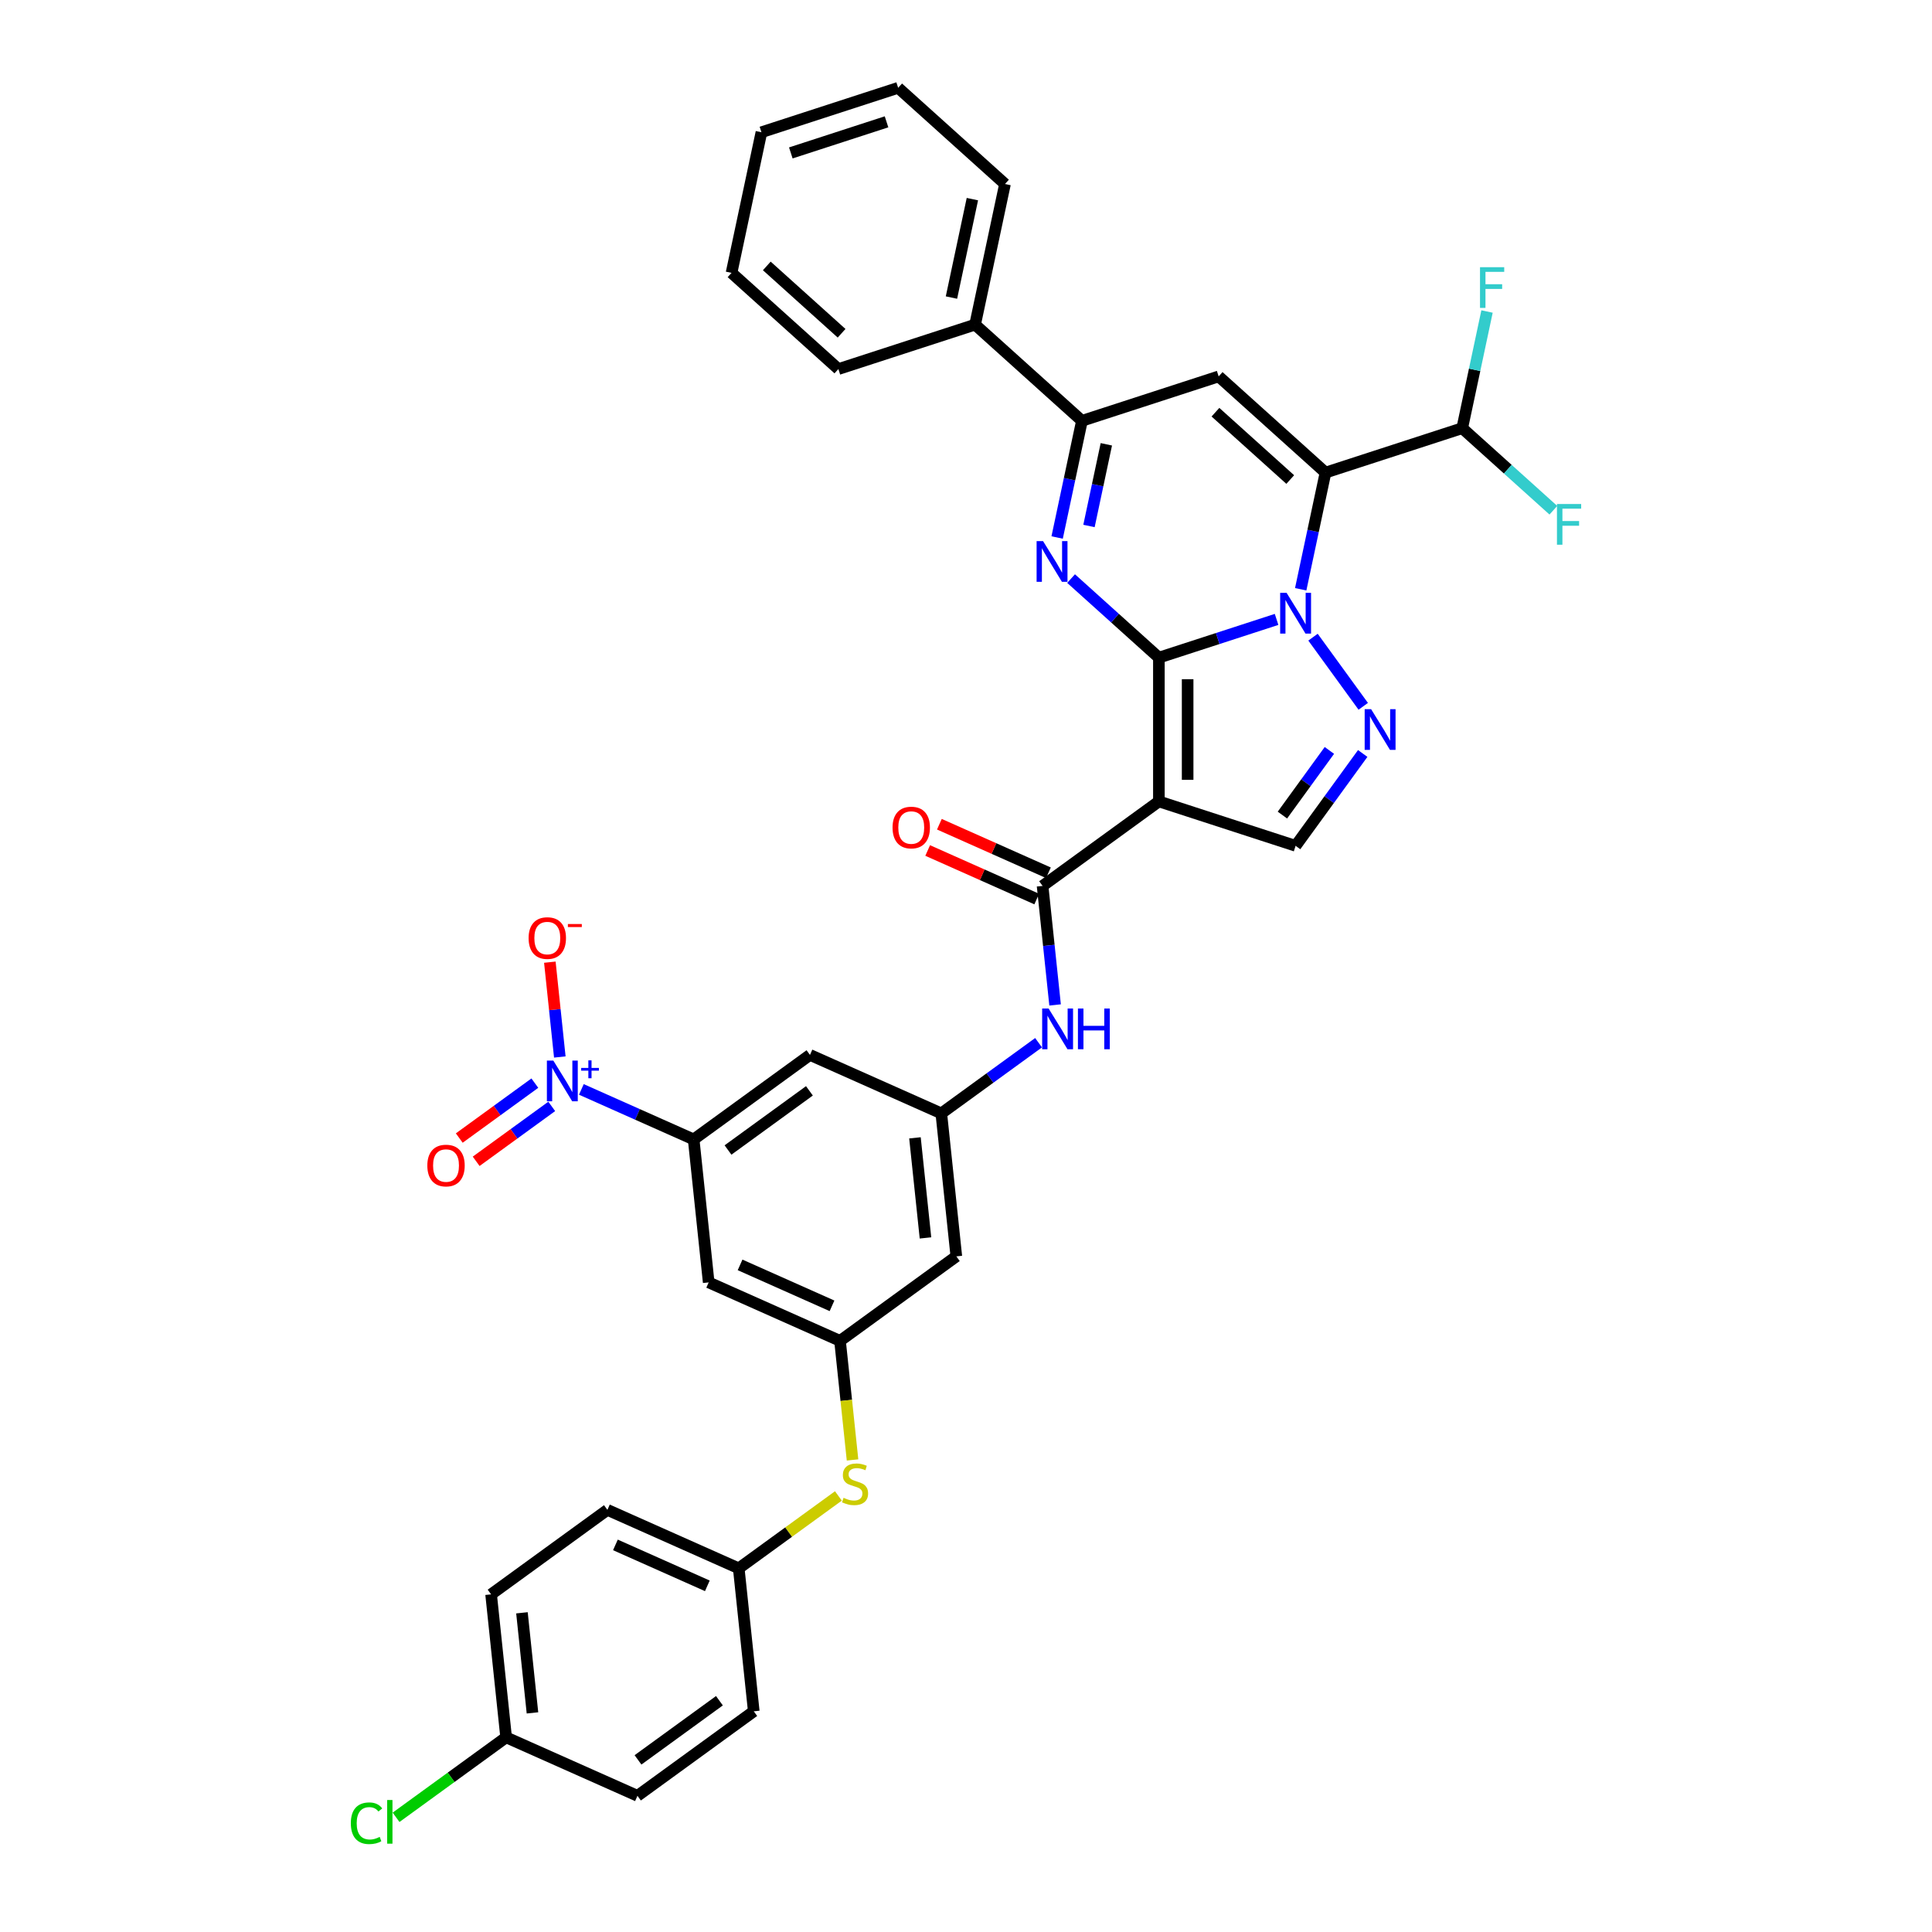 <?xml version='1.0' encoding='iso-8859-1'?>
<svg version='1.1' baseProfile='full'
              xmlns='http://www.w3.org/2000/svg'
                      xmlns:rdkit='http://www.rdkit.org/xml'
                      xmlns:xlink='http://www.w3.org/1999/xlink'
                  xml:space='preserve'
width='1000px' height='1000px' viewBox='0 0 1000 1000'>
<!-- END OF HEADER -->
<rect style='opacity:1.0;fill:#FFFFFF;stroke:none' width='1000' height='1000' x='0' y='0'> </rect>
<path class='bond-0' d='M 599.836,340.397 L 630.295,330.5' style='fill:none;fill-rule:evenodd;stroke:#000000;stroke-width:6px;stroke-linecap:butt;stroke-linejoin:miter;stroke-opacity:1' />
<path class='bond-0' d='M 630.295,330.5 L 660.753,320.603' style='fill:none;fill-rule:evenodd;stroke:#0000FF;stroke-width:6px;stroke-linecap:butt;stroke-linejoin:miter;stroke-opacity:1' />
<path class='bond-2' d='M 599.836,340.397 L 599.836,414.808' style='fill:none;fill-rule:evenodd;stroke:#000000;stroke-width:6px;stroke-linecap:butt;stroke-linejoin:miter;stroke-opacity:1' />
<path class='bond-2' d='M 614.718,351.558 L 614.718,403.646' style='fill:none;fill-rule:evenodd;stroke:#000000;stroke-width:6px;stroke-linecap:butt;stroke-linejoin:miter;stroke-opacity:1' />
<path class='bond-3' d='M 599.836,340.397 L 577.113,319.937' style='fill:none;fill-rule:evenodd;stroke:#000000;stroke-width:6px;stroke-linecap:butt;stroke-linejoin:miter;stroke-opacity:1' />
<path class='bond-3' d='M 577.113,319.937 L 554.39,299.477' style='fill:none;fill-rule:evenodd;stroke:#0000FF;stroke-width:6px;stroke-linecap:butt;stroke-linejoin:miter;stroke-opacity:1' />
<path class='bond-1' d='M 673.24,305.005 L 679.658,274.811' style='fill:none;fill-rule:evenodd;stroke:#0000FF;stroke-width:6px;stroke-linecap:butt;stroke-linejoin:miter;stroke-opacity:1' />
<path class='bond-1' d='M 679.658,274.811 L 686.076,244.617' style='fill:none;fill-rule:evenodd;stroke:#000000;stroke-width:6px;stroke-linecap:butt;stroke-linejoin:miter;stroke-opacity:1' />
<path class='bond-4' d='M 679.612,329.799 L 705.614,365.588' style='fill:none;fill-rule:evenodd;stroke:#0000FF;stroke-width:6px;stroke-linecap:butt;stroke-linejoin:miter;stroke-opacity:1' />
<path class='bond-12' d='M 686.076,244.617 L 756.845,221.623' style='fill:none;fill-rule:evenodd;stroke:#000000;stroke-width:6px;stroke-linecap:butt;stroke-linejoin:miter;stroke-opacity:1' />
<path class='bond-38' d='M 686.076,244.617 L 630.778,194.827' style='fill:none;fill-rule:evenodd;stroke:#000000;stroke-width:6px;stroke-linecap:butt;stroke-linejoin:miter;stroke-opacity:1' />
<path class='bond-38' d='M 667.823,248.208 L 629.114,213.355' style='fill:none;fill-rule:evenodd;stroke:#000000;stroke-width:6px;stroke-linecap:butt;stroke-linejoin:miter;stroke-opacity:1' />
<path class='bond-8' d='M 599.836,414.808 L 539.636,458.545' style='fill:none;fill-rule:evenodd;stroke:#000000;stroke-width:6px;stroke-linecap:butt;stroke-linejoin:miter;stroke-opacity:1' />
<path class='bond-9' d='M 599.836,414.808 L 670.605,437.802' style='fill:none;fill-rule:evenodd;stroke:#000000;stroke-width:6px;stroke-linecap:butt;stroke-linejoin:miter;stroke-opacity:1' />
<path class='bond-6' d='M 547.173,278.209 L 553.591,248.015' style='fill:none;fill-rule:evenodd;stroke:#0000FF;stroke-width:6px;stroke-linecap:butt;stroke-linejoin:miter;stroke-opacity:1' />
<path class='bond-6' d='M 553.591,248.015 L 560.009,217.821' style='fill:none;fill-rule:evenodd;stroke:#000000;stroke-width:6px;stroke-linecap:butt;stroke-linejoin:miter;stroke-opacity:1' />
<path class='bond-6' d='M 563.655,272.245 L 568.148,251.109' style='fill:none;fill-rule:evenodd;stroke:#0000FF;stroke-width:6px;stroke-linecap:butt;stroke-linejoin:miter;stroke-opacity:1' />
<path class='bond-6' d='M 568.148,251.109 L 572.64,229.973' style='fill:none;fill-rule:evenodd;stroke:#000000;stroke-width:6px;stroke-linecap:butt;stroke-linejoin:miter;stroke-opacity:1' />
<path class='bond-37' d='M 705.336,389.999 L 687.971,413.901' style='fill:none;fill-rule:evenodd;stroke:#0000FF;stroke-width:6px;stroke-linecap:butt;stroke-linejoin:miter;stroke-opacity:1' />
<path class='bond-37' d='M 687.971,413.901 L 670.605,437.802' style='fill:none;fill-rule:evenodd;stroke:#000000;stroke-width:6px;stroke-linecap:butt;stroke-linejoin:miter;stroke-opacity:1' />
<path class='bond-37' d='M 688.086,388.422 L 675.931,405.153' style='fill:none;fill-rule:evenodd;stroke:#0000FF;stroke-width:6px;stroke-linecap:butt;stroke-linejoin:miter;stroke-opacity:1' />
<path class='bond-37' d='M 675.931,405.153 L 663.775,421.884' style='fill:none;fill-rule:evenodd;stroke:#000000;stroke-width:6px;stroke-linecap:butt;stroke-linejoin:miter;stroke-opacity:1' />
<path class='bond-5' d='M 630.778,194.827 L 560.009,217.821' style='fill:none;fill-rule:evenodd;stroke:#000000;stroke-width:6px;stroke-linecap:butt;stroke-linejoin:miter;stroke-opacity:1' />
<path class='bond-22' d='M 560.009,217.821 L 504.711,168.03' style='fill:none;fill-rule:evenodd;stroke:#000000;stroke-width:6px;stroke-linecap:butt;stroke-linejoin:miter;stroke-opacity:1' />
<path class='bond-7' d='M 300.911,563.879 L 329.974,576.819' style='fill:none;fill-rule:evenodd;stroke:#0000FF;stroke-width:6px;stroke-linecap:butt;stroke-linejoin:miter;stroke-opacity:1' />
<path class='bond-7' d='M 329.974,576.819 L 359.037,589.759' style='fill:none;fill-rule:evenodd;stroke:#000000;stroke-width:6px;stroke-linecap:butt;stroke-linejoin:miter;stroke-opacity:1' />
<path class='bond-17' d='M 289.756,547.096 L 287.177,522.559' style='fill:none;fill-rule:evenodd;stroke:#0000FF;stroke-width:6px;stroke-linecap:butt;stroke-linejoin:miter;stroke-opacity:1' />
<path class='bond-17' d='M 287.177,522.559 L 284.598,498.021' style='fill:none;fill-rule:evenodd;stroke:#FF0000;stroke-width:6px;stroke-linecap:butt;stroke-linejoin:miter;stroke-opacity:1' />
<path class='bond-19' d='M 276.833,560.631 L 257.274,574.841' style='fill:none;fill-rule:evenodd;stroke:#0000FF;stroke-width:6px;stroke-linecap:butt;stroke-linejoin:miter;stroke-opacity:1' />
<path class='bond-19' d='M 257.274,574.841 L 237.715,589.052' style='fill:none;fill-rule:evenodd;stroke:#FF0000;stroke-width:6px;stroke-linecap:butt;stroke-linejoin:miter;stroke-opacity:1' />
<path class='bond-19' d='M 285.581,572.671 L 266.021,586.881' style='fill:none;fill-rule:evenodd;stroke:#0000FF;stroke-width:6px;stroke-linecap:butt;stroke-linejoin:miter;stroke-opacity:1' />
<path class='bond-19' d='M 266.021,586.881 L 246.462,601.092' style='fill:none;fill-rule:evenodd;stroke:#FF0000;stroke-width:6px;stroke-linecap:butt;stroke-linejoin:miter;stroke-opacity:1' />
<path class='bond-11' d='M 539.636,458.545 L 542.874,489.349' style='fill:none;fill-rule:evenodd;stroke:#000000;stroke-width:6px;stroke-linecap:butt;stroke-linejoin:miter;stroke-opacity:1' />
<path class='bond-11' d='M 542.874,489.349 L 546.111,520.152' style='fill:none;fill-rule:evenodd;stroke:#0000FF;stroke-width:6px;stroke-linecap:butt;stroke-linejoin:miter;stroke-opacity:1' />
<path class='bond-21' d='M 542.663,451.748 L 514.441,439.182' style='fill:none;fill-rule:evenodd;stroke:#000000;stroke-width:6px;stroke-linecap:butt;stroke-linejoin:miter;stroke-opacity:1' />
<path class='bond-21' d='M 514.441,439.182 L 486.219,426.617' style='fill:none;fill-rule:evenodd;stroke:#FF0000;stroke-width:6px;stroke-linecap:butt;stroke-linejoin:miter;stroke-opacity:1' />
<path class='bond-21' d='M 536.61,465.343 L 508.388,452.778' style='fill:none;fill-rule:evenodd;stroke:#000000;stroke-width:6px;stroke-linecap:butt;stroke-linejoin:miter;stroke-opacity:1' />
<path class='bond-21' d='M 508.388,452.778 L 480.165,440.213' style='fill:none;fill-rule:evenodd;stroke:#FF0000;stroke-width:6px;stroke-linecap:butt;stroke-linejoin:miter;stroke-opacity:1' />
<path class='bond-10' d='M 359.037,589.759 L 419.237,546.021' style='fill:none;fill-rule:evenodd;stroke:#000000;stroke-width:6px;stroke-linecap:butt;stroke-linejoin:miter;stroke-opacity:1' />
<path class='bond-10' d='M 376.814,595.238 L 418.954,564.621' style='fill:none;fill-rule:evenodd;stroke:#000000;stroke-width:6px;stroke-linecap:butt;stroke-linejoin:miter;stroke-opacity:1' />
<path class='bond-40' d='M 359.037,589.759 L 366.815,663.762' style='fill:none;fill-rule:evenodd;stroke:#000000;stroke-width:6px;stroke-linecap:butt;stroke-linejoin:miter;stroke-opacity:1' />
<path class='bond-13' d='M 537.562,539.707 L 512.388,557.997' style='fill:none;fill-rule:evenodd;stroke:#0000FF;stroke-width:6px;stroke-linecap:butt;stroke-linejoin:miter;stroke-opacity:1' />
<path class='bond-13' d='M 512.388,557.997 L 487.214,576.287' style='fill:none;fill-rule:evenodd;stroke:#000000;stroke-width:6px;stroke-linecap:butt;stroke-linejoin:miter;stroke-opacity:1' />
<path class='bond-24' d='M 756.845,221.623 L 763.263,191.429' style='fill:none;fill-rule:evenodd;stroke:#000000;stroke-width:6px;stroke-linecap:butt;stroke-linejoin:miter;stroke-opacity:1' />
<path class='bond-24' d='M 763.263,191.429 L 769.681,161.235' style='fill:none;fill-rule:evenodd;stroke:#33CCCC;stroke-width:6px;stroke-linecap:butt;stroke-linejoin:miter;stroke-opacity:1' />
<path class='bond-25' d='M 756.845,221.623 L 780.431,242.86' style='fill:none;fill-rule:evenodd;stroke:#000000;stroke-width:6px;stroke-linecap:butt;stroke-linejoin:miter;stroke-opacity:1' />
<path class='bond-25' d='M 780.431,242.86 L 804.018,264.097' style='fill:none;fill-rule:evenodd;stroke:#33CCCC;stroke-width:6px;stroke-linecap:butt;stroke-linejoin:miter;stroke-opacity:1' />
<path class='bond-15' d='M 487.214,576.287 L 419.237,546.021' style='fill:none;fill-rule:evenodd;stroke:#000000;stroke-width:6px;stroke-linecap:butt;stroke-linejoin:miter;stroke-opacity:1' />
<path class='bond-18' d='M 487.214,576.287 L 494.993,650.29' style='fill:none;fill-rule:evenodd;stroke:#000000;stroke-width:6px;stroke-linecap:butt;stroke-linejoin:miter;stroke-opacity:1' />
<path class='bond-18' d='M 473.58,588.943 L 479.025,640.745' style='fill:none;fill-rule:evenodd;stroke:#000000;stroke-width:6px;stroke-linecap:butt;stroke-linejoin:miter;stroke-opacity:1' />
<path class='bond-14' d='M 434.793,694.028 L 494.993,650.29' style='fill:none;fill-rule:evenodd;stroke:#000000;stroke-width:6px;stroke-linecap:butt;stroke-linejoin:miter;stroke-opacity:1' />
<path class='bond-16' d='M 434.793,694.028 L 366.815,663.762' style='fill:none;fill-rule:evenodd;stroke:#000000;stroke-width:6px;stroke-linecap:butt;stroke-linejoin:miter;stroke-opacity:1' />
<path class='bond-16' d='M 430.649,675.892 L 383.065,654.706' style='fill:none;fill-rule:evenodd;stroke:#000000;stroke-width:6px;stroke-linecap:butt;stroke-linejoin:miter;stroke-opacity:1' />
<path class='bond-20' d='M 434.793,694.028 L 438.032,724.846' style='fill:none;fill-rule:evenodd;stroke:#000000;stroke-width:6px;stroke-linecap:butt;stroke-linejoin:miter;stroke-opacity:1' />
<path class='bond-20' d='M 438.032,724.846 L 441.271,755.664' style='fill:none;fill-rule:evenodd;stroke:#CCCC00;stroke-width:6px;stroke-linecap:butt;stroke-linejoin:miter;stroke-opacity:1' />
<path class='bond-23' d='M 433.954,774.292 L 408.162,793.03' style='fill:none;fill-rule:evenodd;stroke:#CCCC00;stroke-width:6px;stroke-linecap:butt;stroke-linejoin:miter;stroke-opacity:1' />
<path class='bond-23' d='M 408.162,793.03 L 382.371,811.769' style='fill:none;fill-rule:evenodd;stroke:#000000;stroke-width:6px;stroke-linecap:butt;stroke-linejoin:miter;stroke-opacity:1' />
<path class='bond-32' d='M 504.711,168.03 L 520.181,95.245' style='fill:none;fill-rule:evenodd;stroke:#000000;stroke-width:6px;stroke-linecap:butt;stroke-linejoin:miter;stroke-opacity:1' />
<path class='bond-32' d='M 492.474,154.018 L 503.304,103.069' style='fill:none;fill-rule:evenodd;stroke:#000000;stroke-width:6px;stroke-linecap:butt;stroke-linejoin:miter;stroke-opacity:1' />
<path class='bond-33' d='M 504.711,168.03 L 433.941,191.025' style='fill:none;fill-rule:evenodd;stroke:#000000;stroke-width:6px;stroke-linecap:butt;stroke-linejoin:miter;stroke-opacity:1' />
<path class='bond-28' d='M 382.371,811.769 L 390.149,885.772' style='fill:none;fill-rule:evenodd;stroke:#000000;stroke-width:6px;stroke-linecap:butt;stroke-linejoin:miter;stroke-opacity:1' />
<path class='bond-29' d='M 382.371,811.769 L 314.393,781.503' style='fill:none;fill-rule:evenodd;stroke:#000000;stroke-width:6px;stroke-linecap:butt;stroke-linejoin:miter;stroke-opacity:1' />
<path class='bond-29' d='M 366.121,820.825 L 318.537,799.639' style='fill:none;fill-rule:evenodd;stroke:#000000;stroke-width:6px;stroke-linecap:butt;stroke-linejoin:miter;stroke-opacity:1' />
<path class='bond-26' d='M 261.971,899.244 L 254.193,825.241' style='fill:none;fill-rule:evenodd;stroke:#000000;stroke-width:6px;stroke-linecap:butt;stroke-linejoin:miter;stroke-opacity:1' />
<path class='bond-26' d='M 275.605,886.588 L 270.161,834.786' style='fill:none;fill-rule:evenodd;stroke:#000000;stroke-width:6px;stroke-linecap:butt;stroke-linejoin:miter;stroke-opacity:1' />
<path class='bond-27' d='M 261.971,899.244 L 233.486,919.94' style='fill:none;fill-rule:evenodd;stroke:#000000;stroke-width:6px;stroke-linecap:butt;stroke-linejoin:miter;stroke-opacity:1' />
<path class='bond-27' d='M 233.486,919.94 L 205.001,940.636' style='fill:none;fill-rule:evenodd;stroke:#00CC00;stroke-width:6px;stroke-linecap:butt;stroke-linejoin:miter;stroke-opacity:1' />
<path class='bond-41' d='M 261.971,899.244 L 329.949,929.51' style='fill:none;fill-rule:evenodd;stroke:#000000;stroke-width:6px;stroke-linecap:butt;stroke-linejoin:miter;stroke-opacity:1' />
<path class='bond-31' d='M 390.149,885.772 L 329.949,929.51' style='fill:none;fill-rule:evenodd;stroke:#000000;stroke-width:6px;stroke-linecap:butt;stroke-linejoin:miter;stroke-opacity:1' />
<path class='bond-31' d='M 372.372,880.293 L 330.232,910.909' style='fill:none;fill-rule:evenodd;stroke:#000000;stroke-width:6px;stroke-linecap:butt;stroke-linejoin:miter;stroke-opacity:1' />
<path class='bond-30' d='M 314.393,781.503 L 254.193,825.241' style='fill:none;fill-rule:evenodd;stroke:#000000;stroke-width:6px;stroke-linecap:butt;stroke-linejoin:miter;stroke-opacity:1' />
<path class='bond-34' d='M 520.181,95.245 L 464.883,45.455' style='fill:none;fill-rule:evenodd;stroke:#000000;stroke-width:6px;stroke-linecap:butt;stroke-linejoin:miter;stroke-opacity:1' />
<path class='bond-35' d='M 433.941,191.025 L 378.643,141.234' style='fill:none;fill-rule:evenodd;stroke:#000000;stroke-width:6px;stroke-linecap:butt;stroke-linejoin:miter;stroke-opacity:1' />
<path class='bond-35' d='M 435.605,172.496 L 396.896,137.643' style='fill:none;fill-rule:evenodd;stroke:#000000;stroke-width:6px;stroke-linecap:butt;stroke-linejoin:miter;stroke-opacity:1' />
<path class='bond-39' d='M 464.883,45.455 L 394.114,68.449' style='fill:none;fill-rule:evenodd;stroke:#000000;stroke-width:6px;stroke-linecap:butt;stroke-linejoin:miter;stroke-opacity:1' />
<path class='bond-39' d='M 458.867,63.057 L 409.328,79.153' style='fill:none;fill-rule:evenodd;stroke:#000000;stroke-width:6px;stroke-linecap:butt;stroke-linejoin:miter;stroke-opacity:1' />
<path class='bond-36' d='M 378.643,141.234 L 394.114,68.449' style='fill:none;fill-rule:evenodd;stroke:#000000;stroke-width:6px;stroke-linecap:butt;stroke-linejoin:miter;stroke-opacity:1' />
<path  class='atom-1' d='M 665.947 306.866
L 672.852 318.027
Q 673.537 319.129, 674.638 321.123
Q 675.739 323.117, 675.799 323.236
L 675.799 306.866
L 678.597 306.866
L 678.597 327.939
L 675.71 327.939
L 668.298 315.736
Q 667.435 314.307, 666.512 312.67
Q 665.62 311.033, 665.352 310.527
L 665.352 327.939
L 662.613 327.939
L 662.613 306.866
L 665.947 306.866
' fill='#0000FF'/>
<path  class='atom-4' d='M 539.88 280.069
L 546.785 291.231
Q 547.47 292.332, 548.571 294.326
Q 549.672 296.321, 549.732 296.44
L 549.732 280.069
L 552.53 280.069
L 552.53 301.143
L 549.642 301.143
L 542.231 288.939
Q 541.368 287.51, 540.445 285.873
Q 539.552 284.236, 539.284 283.73
L 539.284 301.143
L 536.546 301.143
L 536.546 280.069
L 539.88 280.069
' fill='#0000FF'/>
<path  class='atom-5' d='M 709.685 367.066
L 716.59 378.227
Q 717.275 379.329, 718.376 381.323
Q 719.477 383.317, 719.537 383.436
L 719.537 367.066
L 722.335 367.066
L 722.335 388.139
L 719.447 388.139
L 712.036 375.935
Q 711.173 374.507, 710.25 372.87
Q 709.357 371.233, 709.089 370.727
L 709.089 388.139
L 706.351 388.139
L 706.351 367.066
L 709.685 367.066
' fill='#0000FF'/>
<path  class='atom-8' d='M 286.401 548.956
L 293.306 560.118
Q 293.991 561.219, 295.092 563.213
Q 296.193 565.208, 296.253 565.327
L 296.253 548.956
L 299.051 548.956
L 299.051 570.029
L 296.163 570.029
L 288.752 557.826
Q 287.889 556.397, 286.966 554.76
Q 286.073 553.123, 285.805 552.617
L 285.805 570.029
L 283.067 570.029
L 283.067 548.956
L 286.401 548.956
' fill='#0000FF'/>
<path  class='atom-8' d='M 300.819 552.755
L 304.531 552.755
L 304.531 548.846
L 306.182 548.846
L 306.182 552.755
L 309.993 552.755
L 309.993 554.169
L 306.182 554.169
L 306.182 558.098
L 304.531 558.098
L 304.531 554.169
L 300.819 554.169
L 300.819 552.755
' fill='#0000FF'/>
<path  class='atom-12' d='M 542.756 522.012
L 549.661 533.174
Q 550.346 534.275, 551.447 536.269
Q 552.549 538.264, 552.608 538.383
L 552.608 522.012
L 555.406 522.012
L 555.406 543.085
L 552.519 543.085
L 545.107 530.882
Q 544.244 529.453, 543.322 527.816
Q 542.429 526.179, 542.161 525.673
L 542.161 543.085
L 539.422 543.085
L 539.422 522.012
L 542.756 522.012
' fill='#0000FF'/>
<path  class='atom-12' d='M 557.936 522.012
L 560.793 522.012
L 560.793 530.971
L 571.568 530.971
L 571.568 522.012
L 574.425 522.012
L 574.425 543.085
L 571.568 543.085
L 571.568 533.352
L 560.793 533.352
L 560.793 543.085
L 557.936 543.085
L 557.936 522.012
' fill='#0000FF'/>
<path  class='atom-18' d='M 273.607 485.549
Q 273.607 480.489, 276.108 477.661
Q 278.608 474.834, 283.281 474.834
Q 287.954 474.834, 290.454 477.661
Q 292.954 480.489, 292.954 485.549
Q 292.954 490.668, 290.424 493.585
Q 287.894 496.473, 283.281 496.473
Q 278.638 496.473, 276.108 493.585
Q 273.607 490.698, 273.607 485.549
M 283.281 494.091
Q 286.495 494.091, 288.222 491.948
Q 289.978 489.776, 289.978 485.549
Q 289.978 481.412, 288.222 479.328
Q 286.495 477.215, 283.281 477.215
Q 280.066 477.215, 278.31 479.298
Q 276.584 481.382, 276.584 485.549
Q 276.584 489.805, 278.31 491.948
Q 280.066 494.091, 283.281 494.091
' fill='#FF0000'/>
<path  class='atom-18' d='M 293.936 478.273
L 301.146 478.273
L 301.146 479.845
L 293.936 479.845
L 293.936 478.273
' fill='#FF0000'/>
<path  class='atom-20' d='M 221.186 603.29
Q 221.186 598.23, 223.686 595.403
Q 226.186 592.575, 230.859 592.575
Q 235.532 592.575, 238.032 595.403
Q 240.533 598.23, 240.533 603.29
Q 240.533 608.41, 238.003 611.327
Q 235.473 614.214, 230.859 614.214
Q 226.216 614.214, 223.686 611.327
Q 221.186 608.439, 221.186 603.29
M 230.859 611.833
Q 234.074 611.833, 235.8 609.689
Q 237.556 607.517, 237.556 603.29
Q 237.556 599.153, 235.8 597.069
Q 234.074 594.956, 230.859 594.956
Q 227.645 594.956, 225.888 597.04
Q 224.162 599.123, 224.162 603.29
Q 224.162 607.546, 225.888 609.689
Q 227.645 611.833, 230.859 611.833
' fill='#FF0000'/>
<path  class='atom-21' d='M 436.618 775.264
Q 436.856 775.353, 437.838 775.77
Q 438.82 776.187, 439.892 776.454
Q 440.993 776.693, 442.065 776.693
Q 444.059 776.693, 445.22 775.74
Q 446.381 774.758, 446.381 773.061
Q 446.381 771.9, 445.785 771.186
Q 445.22 770.472, 444.327 770.085
Q 443.434 769.698, 441.946 769.251
Q 440.071 768.686, 438.94 768.15
Q 437.838 767.614, 437.035 766.483
Q 436.261 765.352, 436.261 763.447
Q 436.261 760.798, 438.047 759.161
Q 439.862 757.524, 443.434 757.524
Q 445.875 757.524, 448.643 758.685
L 447.958 760.977
Q 445.428 759.935, 443.523 759.935
Q 441.469 759.935, 440.338 760.798
Q 439.207 761.632, 439.237 763.09
Q 439.237 764.221, 439.803 764.906
Q 440.398 765.59, 441.231 765.977
Q 442.095 766.364, 443.523 766.811
Q 445.428 767.406, 446.559 768.001
Q 447.69 768.597, 448.494 769.817
Q 449.327 771.008, 449.327 773.061
Q 449.327 775.978, 447.363 777.556
Q 445.428 779.103, 442.184 779.103
Q 440.309 779.103, 438.88 778.687
Q 437.481 778.3, 435.814 777.615
L 436.618 775.264
' fill='#CCCC00'/>
<path  class='atom-22' d='M 461.985 428.339
Q 461.985 423.279, 464.485 420.452
Q 466.985 417.624, 471.658 417.624
Q 476.331 417.624, 478.832 420.452
Q 481.332 423.279, 481.332 428.339
Q 481.332 433.459, 478.802 436.376
Q 476.272 439.263, 471.658 439.263
Q 467.015 439.263, 464.485 436.376
Q 461.985 433.488, 461.985 428.339
M 471.658 436.882
Q 474.873 436.882, 476.599 434.739
Q 478.355 432.566, 478.355 428.339
Q 478.355 424.202, 476.599 422.118
Q 474.873 420.005, 471.658 420.005
Q 468.444 420.005, 466.688 422.089
Q 464.961 424.172, 464.961 428.339
Q 464.961 432.596, 466.688 434.739
Q 468.444 436.882, 471.658 436.882
' fill='#FF0000'/>
<path  class='atom-25' d='M 766.051 138.302
L 778.581 138.302
L 778.581 140.712
L 768.878 140.712
L 768.878 147.112
L 777.51 147.112
L 777.51 149.552
L 768.878 149.552
L 768.878 159.375
L 766.051 159.375
L 766.051 138.302
' fill='#33CCCC'/>
<path  class='atom-26' d='M 805.878 260.877
L 818.409 260.877
L 818.409 263.288
L 808.706 263.288
L 808.706 269.687
L 817.337 269.687
L 817.337 272.128
L 808.706 272.128
L 808.706 281.95
L 805.878 281.95
L 805.878 260.877
' fill='#33CCCC'/>
<path  class='atom-28' d='M 181.591 943.711
Q 181.591 938.473, 184.032 935.734
Q 186.502 932.966, 191.175 932.966
Q 195.521 932.966, 197.843 936.032
L 195.878 937.639
Q 194.182 935.407, 191.175 935.407
Q 187.991 935.407, 186.294 937.55
Q 184.627 939.663, 184.627 943.711
Q 184.627 947.878, 186.354 950.021
Q 188.11 952.164, 191.503 952.164
Q 193.824 952.164, 196.533 950.765
L 197.366 952.998
Q 196.265 953.712, 194.598 954.129
Q 192.932 954.545, 191.086 954.545
Q 186.502 954.545, 184.032 951.748
Q 181.591 948.95, 181.591 943.711
' fill='#00CC00'/>
<path  class='atom-28' d='M 200.402 931.686
L 203.141 931.686
L 203.141 954.278
L 200.402 954.278
L 200.402 931.686
' fill='#00CC00'/>
</svg>

